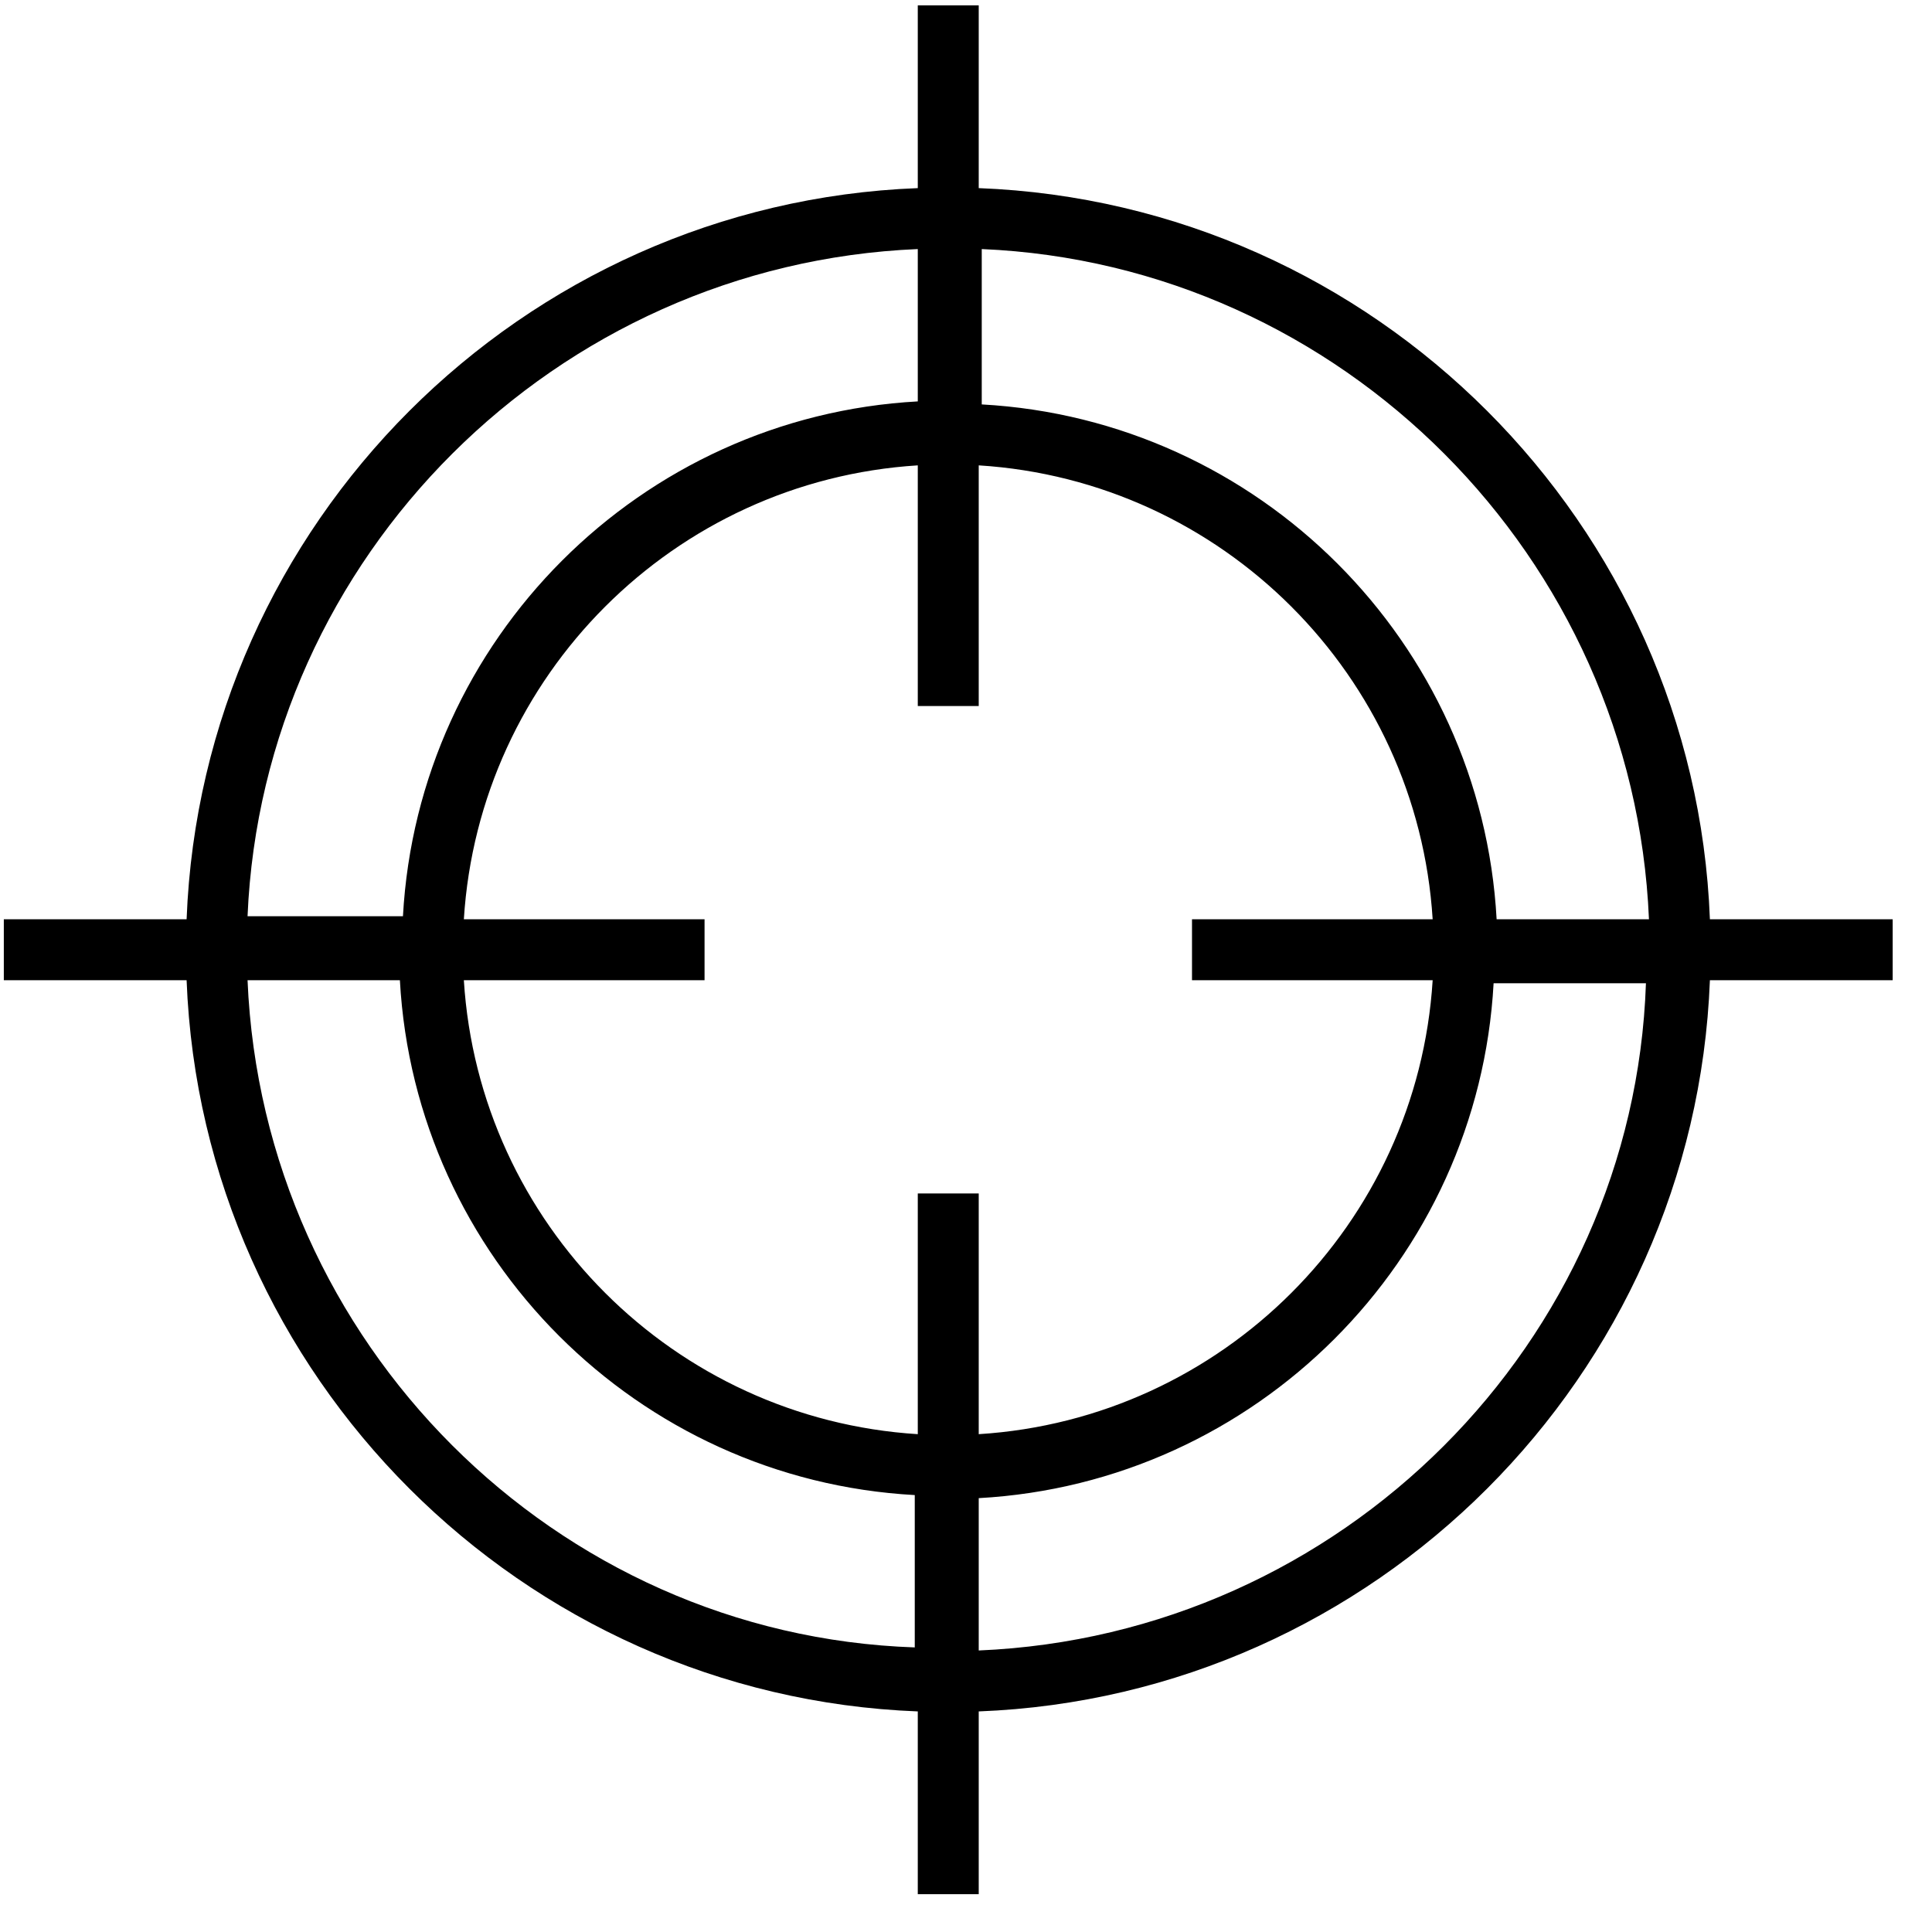 <svg height="46" viewBox="0 0 46 46" width="46" xmlns="http://www.w3.org/2000/svg"><path d="m45.064 21.888h-4.352c-.363-9.43-7.979-17.046-17.409-17.409v-4.352h-1.451v4.352c-9.43.363-17.046 7.979-17.409 17.409h-4.352v1.451h4.352c.363 9.429 7.979 17.046 17.409 17.409v4.352h1.451v-4.352c9.43-.363 17.046-7.98 17.409-17.409h4.352zm-5.803 0h-3.627c-.362-6.601-5.658-11.896-12.259-12.259v-3.699c8.56.363 15.523 7.326 15.886 15.958zm-5.15 1.451c-.363 5.803-5.005 10.445-10.808 10.808v-5.731h-1.451v5.731c-5.803-.363-10.445-5.005-10.808-10.808h5.731v-1.451h-5.731c.363-5.803 5.005-10.445 10.808-10.808v5.73h1.451v-5.73c5.803.363 10.445 5.005 10.808 10.808h-5.73v1.451zm-12.259-17.409v3.627c-6.601.362-11.896 5.658-12.258 12.258h-3.7c.363-8.559 7.326-15.522 15.958-15.885zm-15.958 17.409h3.627c.363 6.601 5.658 11.896 12.259 12.258v3.627c-8.56-.29-15.523-7.253-15.886-15.885zm17.409 15.958v-3.627c6.601-.363 11.896-5.658 12.259-12.259h3.627c-.291 8.56-7.254 15.523-15.886 15.886z" fill-rule="evenodd"/></svg>